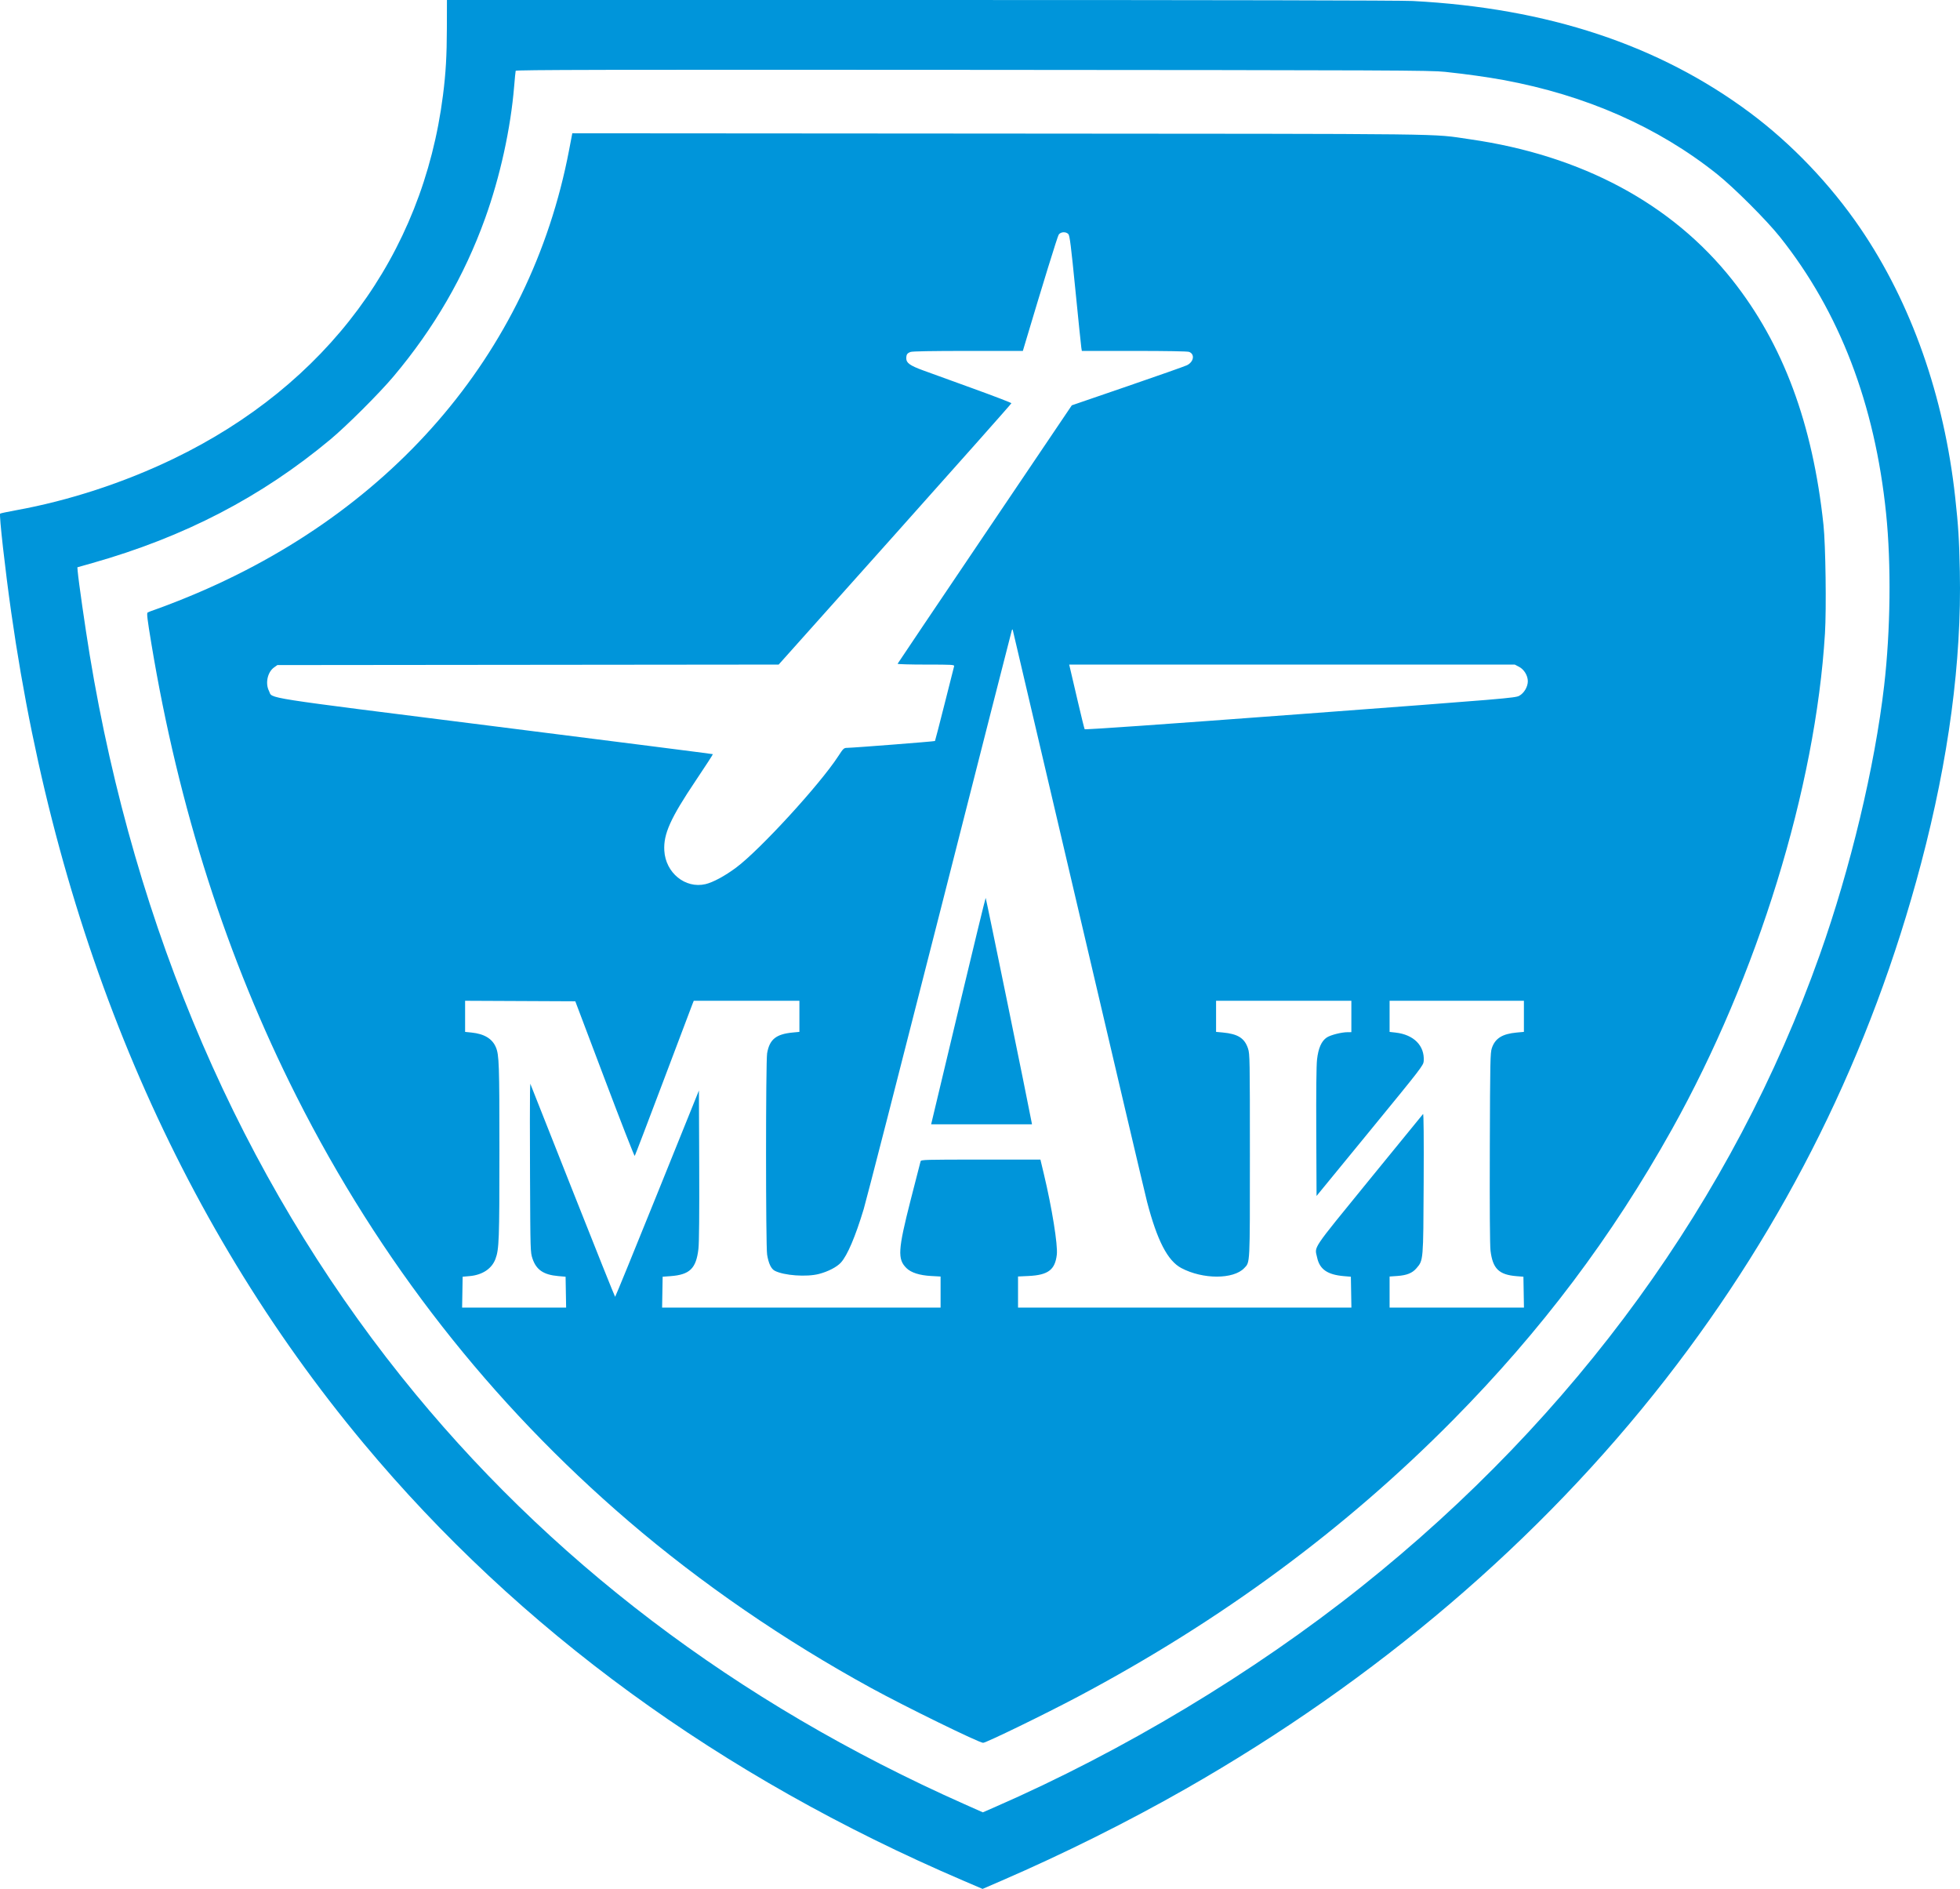 <svg width="439" height="423" viewBox="0 0 439 423" fill="none" xmlns="http://www.w3.org/2000/svg">
<path fillRule="evenodd" clipRule="evenodd" d="M100.089 6.311C100.073 12.533 99.854 16.318 99.22 21.316C94.672 57.19 73.169 86.191 38.847 102.741C27.75 108.092 15.432 112.118 3.604 114.262C1.732 114.601 0.125 114.942 0.033 115.019C-0.232 115.24 1.147 127.52 2.522 137.192C12.902 210.187 39.515 272.934 81.413 323.194C116.245 364.977 161.294 397.824 215.758 421.151L220.076 423L224.322 421.163C238.264 415.132 252.655 407.957 265.531 400.616C308.335 376.212 344.925 344.985 373.081 308.83C400.04 274.212 419.041 235.855 430.272 193.386C436.467 169.96 439.373 148.08 438.962 127.973C438.814 120.749 438.634 117.866 437.927 111.4C435.447 88.73 428.086 67.852 416.67 51.105C409.973 41.282 401.267 32.173 391.947 25.235C371.553 10.055 346.631 1.803 316.401 0.221C313.751 0.082 273.539 0.002 206.167 0.001L100.105 0L100.089 6.311ZM323.648 16.088C328.385 16.591 333.133 17.255 336.713 17.914C355.181 21.311 371.342 28.424 384.582 38.984C388.38 42.012 395.691 49.319 398.678 53.07C412.014 69.817 419.935 90.459 422.451 115.022C423.612 126.359 423.443 141.144 422.011 153.545C419.919 171.658 414.469 194.441 407.597 213.8C388.155 268.568 352.976 317.055 304.882 355.373C280.719 374.624 251.623 392.107 222.814 404.684L220.135 405.854L216.007 404.02C164.938 381.336 122.559 349.159 89.857 308.236C54.026 263.398 30.248 208.323 20.086 146.631C19.086 140.559 17.574 130.02 17.398 127.892L17.328 127.042L20.731 126.077C41.304 120.245 58.538 111.295 73.98 98.425C77.675 95.346 84.97 88.067 88.147 84.291C97.24 73.483 103.993 61.833 108.644 48.929C112.005 39.606 114.382 28.796 115.162 19.294C115.304 17.556 115.457 16.009 115.501 15.856C115.565 15.632 135.506 15.591 217.857 15.646C312.368 15.709 320.401 15.742 323.648 16.088ZM127.458 33.636C118.71 79.434 87.07 115.919 39.945 134.55C37.892 135.361 35.57 136.24 34.785 136.502C34 136.765 33.227 137.062 33.067 137.163C32.832 137.312 32.992 138.646 33.902 144.129C40.007 180.931 50.8 214.597 66.406 245.519C84.997 282.357 109.868 314.158 140.844 340.696C157.012 354.549 175.624 367.341 195.166 378.034C202.744 382.181 219.302 390.284 220.196 390.284C220.867 390.284 234.157 383.818 241.523 379.908C273.513 362.924 301.294 342.434 325.413 318.032C345.212 298 361.001 277.039 374.493 252.873C393.651 218.556 406.643 176.458 408.754 141.857C409.093 136.282 408.9 122.034 408.422 117.546C406.008 94.841 399.387 77.063 387.983 62.669C374.469 45.612 354.266 34.784 329.247 31.19C320.177 29.887 328.254 29.985 223.719 29.912L128.182 29.846L127.458 33.636ZM239.299 52.431C239.6 52.764 239.89 55.08 240.872 64.998C241.535 71.685 242.13 77.478 242.194 77.87L242.312 78.584H254.035C261.177 78.584 265.98 78.668 266.326 78.799C267.669 79.31 267.393 81.033 265.847 81.794C265.388 82.02 259.399 84.132 252.539 86.486L240.065 90.766L220.592 119.612C209.882 135.476 201.087 148.54 201.046 148.641C201.006 148.743 203.858 148.826 207.385 148.826C213.383 148.826 213.79 148.851 213.698 149.21C213.643 149.421 212.676 153.249 211.547 157.716C210.419 162.183 209.46 165.883 209.416 165.939C209.335 166.04 191.283 167.449 189.77 167.472C188.998 167.483 188.902 167.573 187.709 169.405C183.601 175.714 170.187 190.336 164.888 194.283C162.362 196.164 159.697 197.601 158.003 197.996C153.487 199.048 149.079 195.46 148.792 190.497C148.576 186.769 150.157 183.25 155.862 174.757C158 171.574 159.712 168.932 159.667 168.886C159.621 168.841 137.676 166.043 110.899 162.669C57.158 155.896 61.16 156.523 60.25 154.739C59.376 153.028 59.917 150.508 61.383 149.463L62.123 148.936L118.265 148.88L174.408 148.824L200.476 119.658C214.812 103.616 226.539 90.405 226.534 90.3C226.53 90.194 222.638 88.701 217.885 86.98C213.133 85.26 208.123 83.443 206.753 82.943C203.836 81.877 202.985 81.272 202.989 80.265C202.994 79.384 203.175 79.107 203.938 78.817C204.345 78.662 208.692 78.584 216.825 78.584H229.098L229.54 77.102C233.518 63.752 236.849 52.973 237.124 52.553C237.558 51.891 238.75 51.824 239.299 52.431ZM241.523 203.703C249.562 238.05 256.488 267.486 256.913 269.116C259.186 277.827 261.526 282.347 264.608 283.977C269.421 286.522 276.276 286.52 278.688 283.973C280 282.587 279.95 283.575 279.95 258.799C279.95 237.151 279.931 236.021 279.537 234.822C278.77 232.484 277.272 231.533 273.861 231.216L272.375 231.078V227.598V224.117H287.526H302.677V227.629V231.141L301.854 231.145C300.452 231.152 298.027 231.767 297.17 232.334C295.983 233.12 295.276 234.724 294.987 237.288C294.838 238.618 294.776 244.52 294.817 253.596L294.882 267.82L306.849 253.215C318.402 239.115 318.819 238.575 318.884 237.609C319.115 234.177 316.665 231.698 312.588 231.237L311.241 231.085V227.601V224.117H326.283H341.324V227.598V231.078L339.732 231.223C336.488 231.519 334.883 232.52 334.146 234.707C333.787 235.773 333.752 237.465 333.689 257.043C333.645 270.517 333.702 278.894 333.844 280.061C334.337 284.106 335.72 285.464 339.677 285.784L341.214 285.908L341.275 289.366L341.335 292.823H326.288H311.241V289.342V285.861L312.943 285.743C315.094 285.593 316.324 285.099 317.256 284.011C318.81 282.196 318.788 282.454 318.872 264.945C318.921 254.833 318.873 249.329 318.736 249.47C318.619 249.591 313.18 256.254 306.648 264.278C293.516 280.409 294.452 279.015 295.008 281.609C295.576 284.255 297.322 285.464 301.03 285.778L302.567 285.908L302.628 289.366L302.688 292.823H265.353H228.019V289.339V285.855L230.379 285.743C234.765 285.535 236.315 284.361 236.706 280.952C236.953 278.802 235.617 270.491 233.806 262.915L233.032 259.677H219.671C207.136 259.677 206.302 259.701 206.193 260.061C206.129 260.273 205.121 264.199 203.952 268.787C201.109 279.951 200.988 282 203.056 284.004C204.084 285 205.976 285.601 208.531 285.743L210.672 285.863V289.343V292.823H179.485H148.298L148.359 289.366L148.419 285.908L150.181 285.777C154.509 285.455 155.933 284.061 156.436 279.651C156.591 278.283 156.651 271.839 156.609 260.885L156.544 244.202L147.219 267.305C142.09 280.012 137.841 290.408 137.776 290.408C137.712 290.408 133.411 279.67 128.218 266.546L118.776 242.684L118.71 244.65C118.674 245.732 118.677 254.223 118.716 263.519C118.788 280.228 118.794 280.437 119.269 281.851C120.115 284.369 121.748 285.477 125.034 285.764L126.681 285.908L126.741 289.366L126.802 292.823H115.152H103.503L103.564 289.366L103.624 285.908L105.182 285.769C108.05 285.513 110.153 284.117 110.973 281.927C111.784 279.761 111.859 277.71 111.859 257.75C111.859 238.298 111.789 236.25 111.07 234.53C110.268 232.61 108.467 231.52 105.612 231.228L104.173 231.081V227.597V224.113L116.514 224.17L128.855 224.227L135.435 241.63C139.053 251.203 142.082 258.957 142.165 258.862C142.248 258.767 145.11 251.281 148.525 242.226C151.94 233.172 154.881 225.393 155.059 224.94L155.384 224.117H167.218H179.051V227.598V231.078L177.569 231.219C173.817 231.575 172.363 232.75 171.82 235.867C171.499 237.71 171.499 278.99 171.82 280.968C172.139 282.931 172.721 284.156 173.534 284.577C175.605 285.648 180.665 286.009 183.443 285.285C185.491 284.751 187.446 283.734 188.354 282.73C189.8 281.13 191.587 276.934 193.452 270.762C193.999 268.951 201.66 239.12 210.477 204.471C219.293 169.822 226.561 141.324 226.629 141.143C226.697 140.962 226.787 140.913 226.829 141.034C226.872 141.154 233.484 169.355 241.523 203.703ZM340.247 149.33C341.364 149.911 342.202 151.294 342.202 152.558C342.202 153.796 341.362 155.221 340.282 155.811C339.383 156.303 337.707 156.444 291.213 159.919C260.018 162.25 243.028 163.44 242.94 163.297C242.866 163.177 242.178 160.39 241.412 157.105C240.646 153.819 239.897 150.612 239.748 149.978L239.477 148.826H289.378H339.279L340.247 149.33ZM214.61 226.424L208.557 251.775H219.85H231.144L231.031 251.171C230.212 246.778 220.853 201.072 220.772 201.072C220.712 201.073 217.939 212.481 214.61 226.424Z" fill="#0095DA"/>
</svg>
